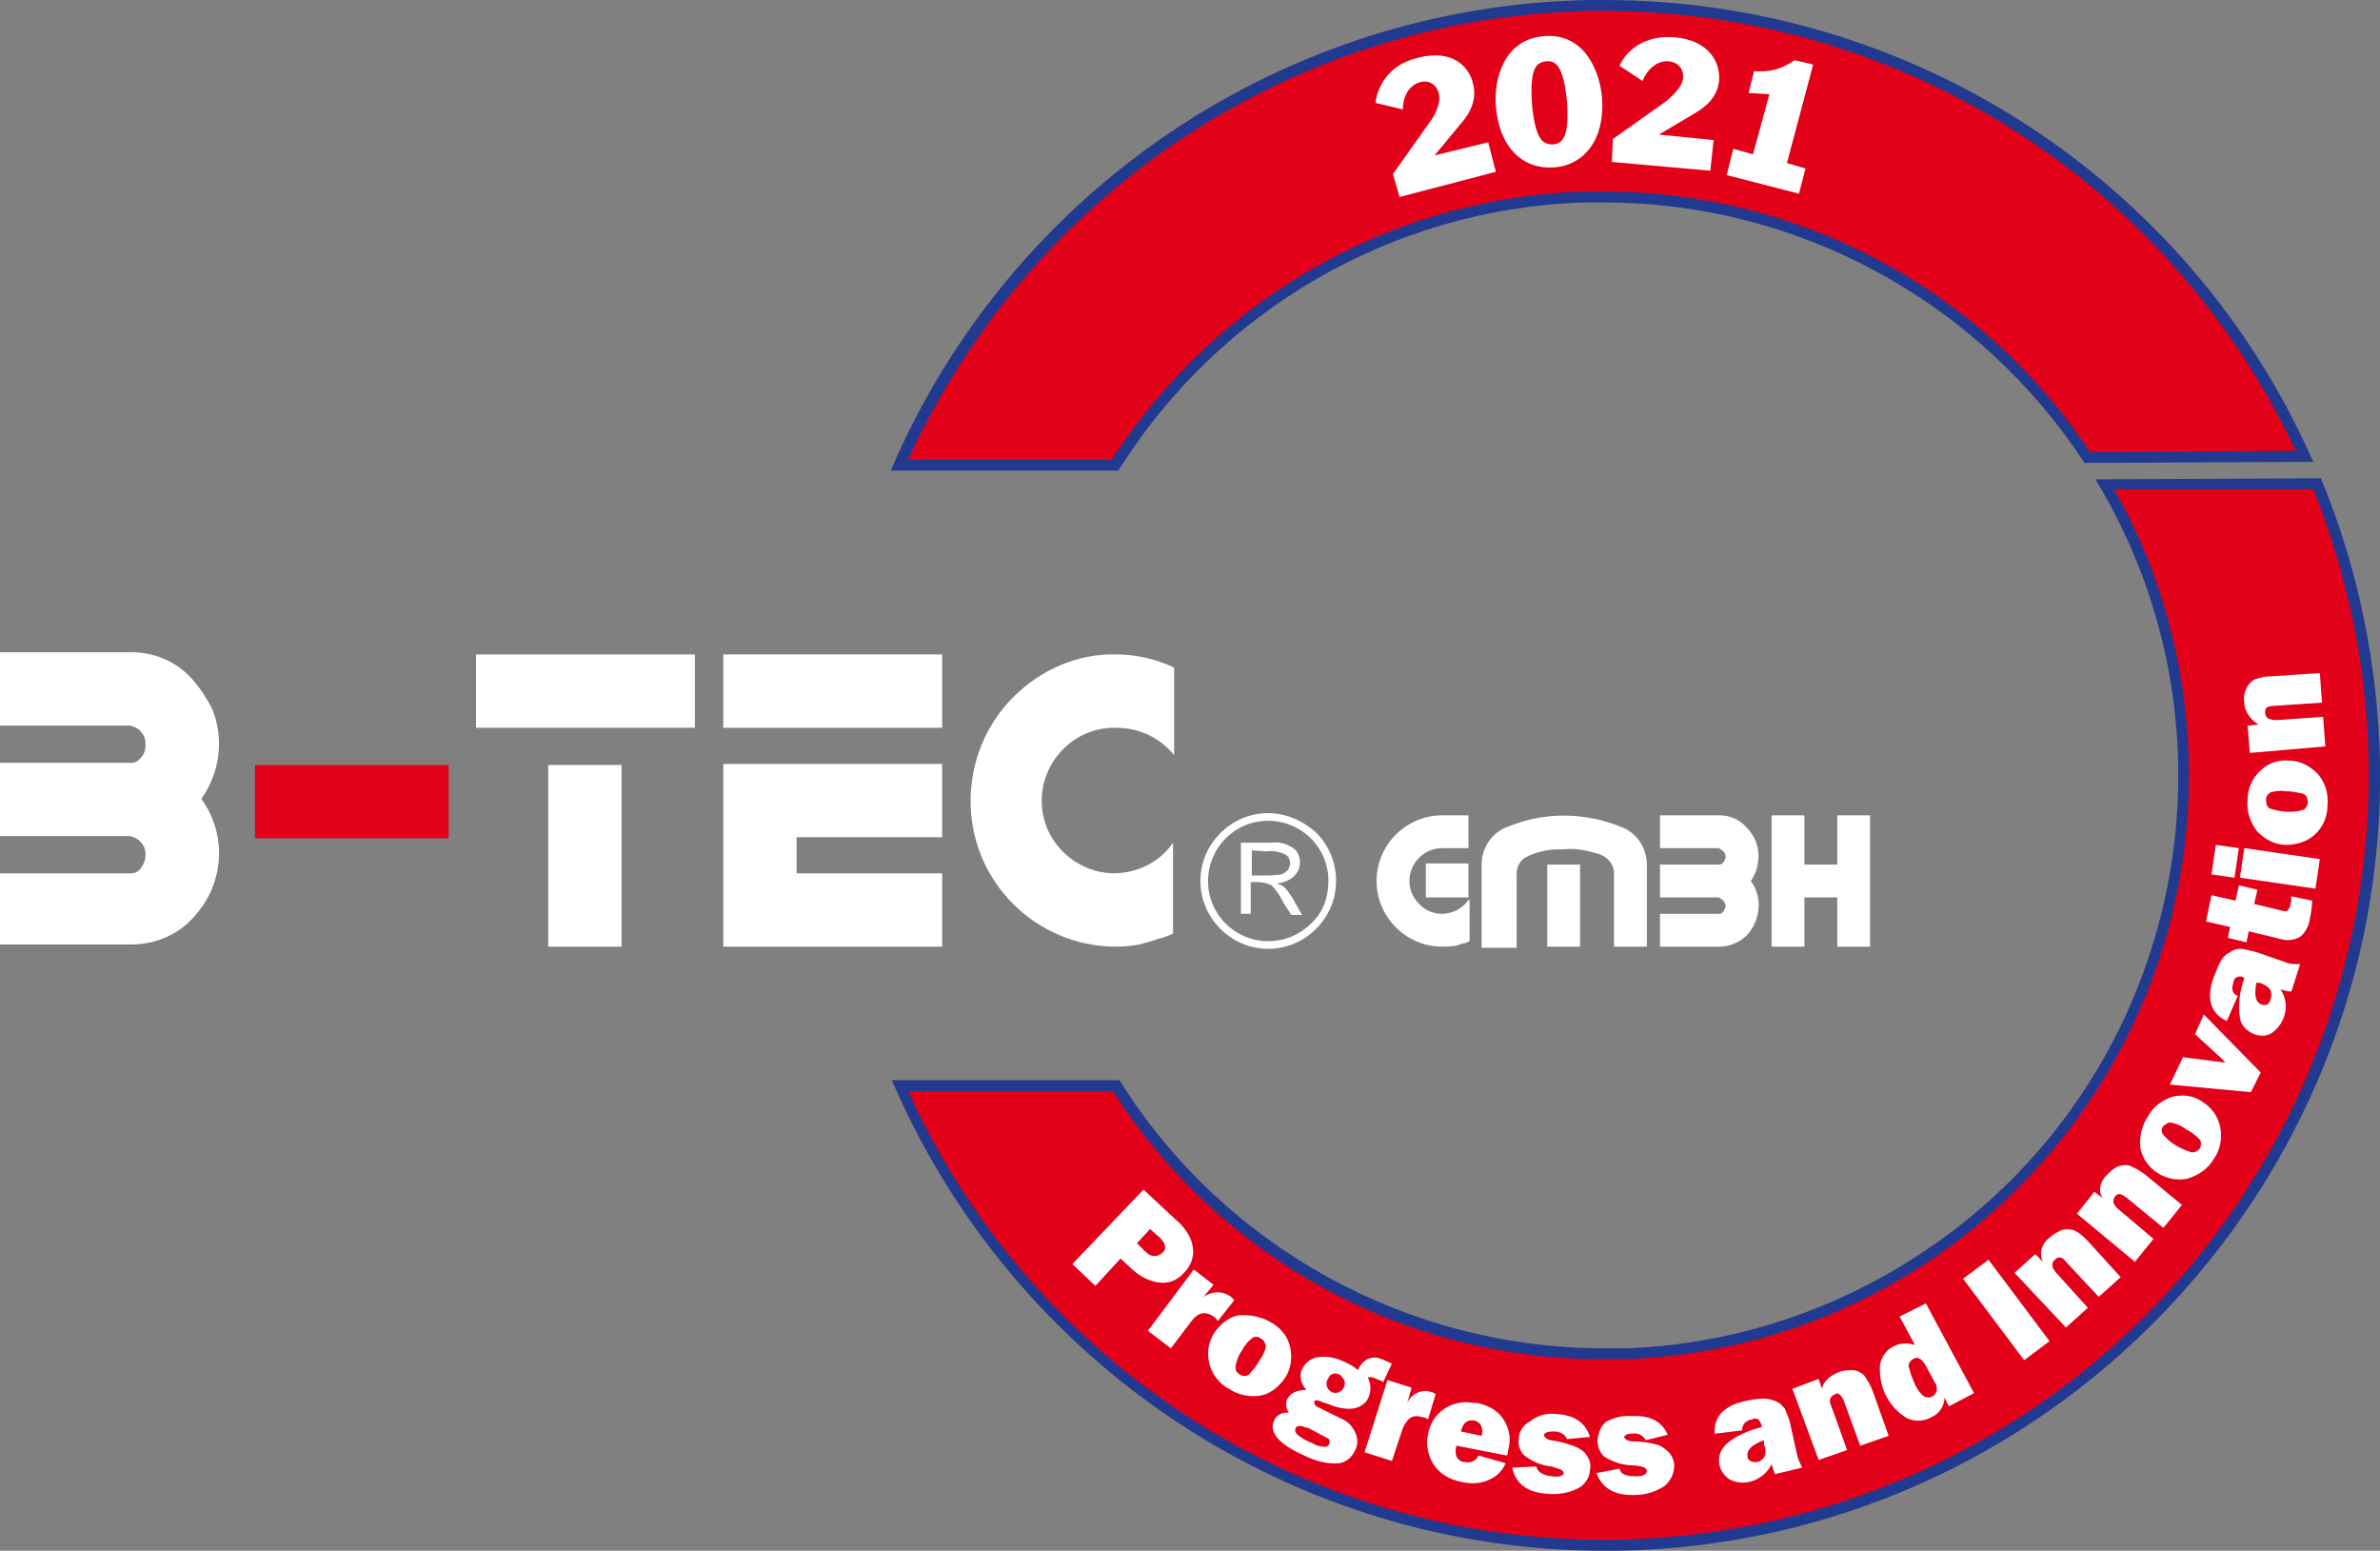 <?xml version="1.0" encoding="UTF-8"?> <!-- Generator: Adobe Illustrator 25.2.2, SVG Export Plug-In . SVG Version: 6.00 Build 0) --> <svg xmlns="http://www.w3.org/2000/svg" xmlns:xlink="http://www.w3.org/1999/xlink" version="1.1" id="Ebene_1" x="0px" y="0px" viewBox="0 0 217.5 141.7" style="enable-background:new 0 0 217.5 141.7;" xml:space="preserve"><rect x="0" y="0" width="217.5" height="141.7" fill="#808080" stroke="none"/> <style type="text/css"> .st0{fill:#FFFFFF;} .st1{fill:#E20119;} .st2{fill:#213A8F;} .st3{fill-rule:evenodd;clip-rule:evenodd;fill:#FFFFFF;} .st4{enable-background:new ;} </style> <path class="st0" d="M0,86.5v-6.7h12c0.4,0,0.7-0.2,0.9-0.5c0.2-0.3,0.4-0.7,0.4-1.2c0-0.4-0.1-0.8-0.4-1.1c-0.2-0.3-0.6-0.5-1-0.6 H0v-6.7h12c0.4,0,0.7-0.2,0.9-0.5c0.3-0.3,0.4-0.7,0.4-1.2c0-0.4-0.1-0.8-0.4-1.1c-0.2-0.3-0.6-0.5-1-0.6H0v-6.7h12 c2.2,0,4.2,0.9,5.6,2.5c0.7,0.8,1.3,1.7,1.8,2.7c1.1,2.7,0.7,5.8-1,8.2c2.4,3.3,2.1,7.8-0.7,10.8c-1.4,1.6-3.5,2.5-5.7,2.5H0z"></path> <path class="st1" d="M23.3,76.6v-6.7H41v6.7H23.3z"></path> <path class="st0" d="M43.5,66.5v-6.7h20v6.7H43.5z M50.1,69.9h6.7v16.6h-6.7V69.9z"></path> <path class="st0" d="M66.1,66.5v-6.7h20v6.7H66.1z M66.1,86.5V69.8h20v6.7H72.8v3.3h13.3v6.7L66.1,86.5z"></path> <path class="st0" d="M102,86.5c-7.3,0-13.3-5.9-13.3-13.3c0-3.6,1.4-7,3.9-9.5c2.5-2.5,5.9-4,9.4-3.9c1.8,0,3.6,0.4,5.3,1.2v8 c-1.3-1.6-3.2-2.5-5.3-2.5c-3.7-0.1-6.7,2.9-6.8,6.5c-0.1,3.7,2.9,6.7,6.5,6.8c2.2,0,4.3-1,5.5-2.8v8.3c-0.4,0.2-0.9,0.4-1.4,0.5 c-0.2,0.1-0.6,0.2-1.3,0.4C103.8,86.4,102.9,86.5,102,86.5z"></path> <path class="st0" d="M122.1,80.5c0,3.4-2.8,6.2-6.2,6.2s-6.2-2.8-6.2-6.2c0-3.4,2.8-6.2,6.2-6.2c1.6,0,3.2,0.7,4.4,1.8 C121.5,77.3,122.1,78.9,122.1,80.5z M121.4,80.5c0-3.1-2.5-5.5-5.5-5.5c-3.1,0-5.5,2.5-5.5,5.5c0,3.1,2.5,5.5,5.5,5.5 c1.5,0,2.9-0.6,3.9-1.6C120.9,83.4,121.4,82,121.4,80.5z M113.6,77h2.6c0.7-0.1,1.4,0.1,2,0.5c0.4,0.3,0.6,0.8,0.6,1.3 c0,0.5-0.2,1-0.7,1.4c-0.4,0.3-0.9,0.5-1.4,0.5c0.2,0.1,0.4,0.2,0.6,0.3c0.2,0.2,0.4,0.4,0.5,0.6c0.2,0.3,0.4,0.5,0.5,0.8l0.7,1.2 H118l-0.7-1.1c-0.3-0.6-0.6-1.1-1.1-1.6c-0.4-0.2-0.8-0.3-1.3-0.3h-0.6v2.9h-0.9V77z M114.4,77.7V80h0.8c0.6,0,1.3,0,1.9-0.1 c0.2-0.1,0.4-0.2,0.6-0.4c0.1-0.2,0.2-0.4,0.2-0.6c0-0.3-0.1-0.6-0.4-0.8c-0.6-0.3-1.2-0.4-1.8-0.3L114.4,77.7z"></path> <path class="st0" d="M131.8,86.5c-3.3,0-6-2.7-6-6s2.7-6,6-6h2.4v3h-2.4c-1.7,0-3,1.4-3,3c0,0.8,0.3,1.5,0.9,2.1 c1.1,1.2,3,1.2,4.2,0c0.1-0.1,0.2-0.3,0.4-0.4V86c-0.2,0.1-0.4,0.2-0.6,0.2l-0.6,0.2C132.6,86.5,132.2,86.5,131.8,86.5z M130.3,82 v-3.1h3.9V82H130.3z"></path> <path class="st0" d="M135.4,86.5V79c0-1.6,1-3,2.5-3.5c3.2-1.3,6.8-1.3,10.1,0c1.5,0.5,2.5,1.9,2.5,3.5v7.5h-3v-6.7 c0-0.9-0.7-1.6-1.5-1.8c-1-0.3-2-0.5-3-0.4c-0.7,0-1.4,0-2.1,0.2c-0.5,0.1-1,0.3-1.4,0.5c-0.6,0.3-0.9,0.9-0.9,1.6v6.7H135.4z M144.4,86.5h-3V79h3V86.5z"></path> <path class="st0" d="M151.7,86.5v-3h5.4c0.2,0,0.3-0.1,0.4-0.2c0.1-0.2,0.2-0.3,0.2-0.5c0-0.2-0.1-0.3-0.2-0.5 c-0.1-0.1-0.3-0.2-0.4-0.3h-5.4v-3h5.4c0.2,0,0.3-0.1,0.4-0.2c0.1-0.2,0.2-0.3,0.2-0.5c0-0.2-0.1-0.4-0.2-0.5 c-0.1-0.1-0.3-0.2-0.4-0.3h-5.4v-3h5.4c1,0,1.9,0.4,2.5,1.1c0.7,0.7,1.1,1.6,1.1,2.6c0,0.8-0.2,1.6-0.7,2.3c1.1,1.5,0.9,3.5-0.3,4.9 c-0.7,0.7-1.6,1.1-2.6,1.1L151.7,86.5z"></path> <path class="st0" d="M161.9,86.5v-12h3V79h3v-4.5h3v12h-3V82h-3v4.5H161.9z"></path> <path class="st1" d="M146.6,141.2c-27.9,0-53.1-16.5-64.4-42H102c9.7,15.3,26.5,24.6,44.6,24.5c0.7,0,1.3,0,2,0 c29.2-1.1,52-25.6,50.9-54.8c-0.3-8.7-2.8-17.1-7.1-24.6l19.4-0.1c14.7,36-2.5,77-38.4,91.8c-8.1,3.3-16.7,5.1-25.4,5.2L146.6,141.2 z"></path> <path class="st2" d="M211.4,44.7c14.4,35.8-2.9,76.5-38.6,90.9c-7.9,3.2-16.3,4.9-24.9,5.1h-1.3c-27.4,0-52.3-16-63.6-41h18.7 c9.8,15.3,26.7,24.6,44.9,24.5c0.7,0,1.3,0,2,0c29.5-1.1,52.5-25.9,51.4-55.4c-0.3-8.4-2.6-16.7-6.8-24.1L211.4,44.7 M212.1,43.7 l-20.6,0.1c15,24.8,7,57-17.8,71.9c-7.6,4.6-16.3,7.2-25.1,7.5h-2c-18,0-34.8-9.3-44.3-24.5H81.5c11.2,26.1,36.8,43,65.1,43h1.3 c39.1-0.7,70.3-33,69.6-72.1C217.3,60.7,215.5,51.9,212.1,43.7L212.1,43.7z"></path> <path class="st1" d="M82.2,42.5c11.1-25.1,35.7-41.5,63.1-42h1.3c27.6,0,52.6,16.1,64,41.2l-19.9,0.1C181,26.9,164.4,18,146.6,18 c-0.7,0-1.3,0-2,0c-17.4,0.7-33.3,9.8-42.6,24.5H82.2z"></path> <path class="st2" d="M146.6,1L146.6,1c27.1,0,51.7,15.7,63.2,40.2l-18.8,0.1c-9.9-14.9-26.6-23.8-44.4-23.8c-0.7,0-1.3,0-2,0 c-17.5,0.6-33.5,9.8-43,24.5H83c11.2-24.5,35.4-40.5,62.3-41H146.6 M146.6,0h-1.3c-27.9,0.5-52.9,17.3-63.9,43h20.8 c9.2-14.7,25.1-23.9,42.4-24.5c0.7,0,1.3,0,2,0c17.7,0,34.2,9,43.9,23.8l20.9-0.1C200.1,16.5,174.7,0,146.6,0z"></path> <path class="st3" d="M104.5,108.7l2.9,2.7c0.6,0.5,1.1,1.1,1.4,1.8c0.2,0.5,0.3,1.1,0.2,1.6c-0.1,0.6-0.4,1.1-0.8,1.5 c-0.5,0.6-1.3,1-2.2,0.9c-0.9-0.1-1.7-0.5-2.4-1.1l-1.2-1.1l-2.3,2.5l-2.1-2L104.5,108.7z M105.1,112.3l-1.2,1.3l0.7,0.7 c0.6,0.6,1.1,0.6,1.6,0.2s0.3-0.9-0.2-1.4L105.1,112.3z"></path> <path class="st3" d="M112.5,118.5c0.1,0.1,0.2,0.2,0.3,0.3l-1.5,1.9c-0.1-0.1-0.2-0.3-0.4-0.4c-0.7-0.5-1.4-0.4-2,0.4l-1.9,2.5 l-2.1-1.6l4.2-5.6l1.8,1.4l-0.9,1.1C110.7,118,111.7,117.9,112.5,118.5z"></path> <path class="st3" d="M116.1,120.8c0.9,0.5,1.6,1.3,1.8,2.3c0.2,0.9,0.1,1.9-0.4,2.7c-0.5,0.8-1.3,1.5-2.2,1.7c-1,0.2-2.1,0-3-0.6 c-1.7-0.9-2.4-3.1-1.5-4.8c0-0.1,0.1-0.1,0.1-0.2c0.5-0.8,1.3-1.5,2.2-1.7C114.2,120.1,115.2,120.3,116.1,120.8z M115.2,122.3 c-0.2-0.2-0.6-0.2-0.8,0c-0.4,0.3-0.7,0.7-0.9,1.1c-0.3,0.4-0.5,0.9-0.6,1.5c0,0.3,0.1,0.5,0.4,0.7c0.3,0.2,0.8,0.2,1-0.2 c0.3-0.3,0.6-0.7,0.8-1.1c0.3-0.4,0.5-0.8,0.6-1.3C115.6,122.7,115.5,122.4,115.2,122.3z"></path> <path class="st3" d="M126.3,124.2c0.2,0.1,0.5,0.2,0.9,0.4l-0.8,1.7l-0.1-0.1l-0.5-0.2c-0.4-0.2-0.7-0.2-0.8-0.1 c0.3,0.5,0.3,1.2,0.1,1.7c-0.2,0.6-0.8,1-1.4,1.1c-0.8,0.1-1.6-0.1-2.3-0.4l-0.3-0.1l-0.3-0.1c-0.4-0.2-0.7-0.2-0.7,0 s0.1,0.4,0.4,0.5l2,1c0.6,0.2,1.1,0.7,1.4,1.4c0.2,0.5,0.2,1.1-0.1,1.6c-0.3,0.6-0.8,1-1.4,1.1c-1.1,0.1-2.2-0.2-3.2-0.7 c-2.3-1-3.2-2.1-2.8-3.1c0.2-0.6,0.8-0.9,1.4-0.8c-0.3-0.4-0.3-0.8-0.2-1.2c0.3-0.6,0.9-0.9,1.8-0.9c-0.5-0.5-0.7-1.3-0.4-1.9 c0.3-0.6,0.8-1,1.5-1.1c0.9-0.1,1.7,0.1,2.5,0.5c0.4,0.2,0.8,0.4,1.1,0.7C124.5,124.2,125.4,123.8,126.3,124.2 C126.3,124.2,126.3,124.2,126.3,124.2z M122.4,125.6c-0.4-0.2-0.8-0.1-1,0.3c0,0.1-0.1,0.1-0.1,0.2c-0.2,0.4,0,0.9,0.4,1.1 c0.4,0.2,0.9,0,1.1-0.4c0.2-0.3,0.1-0.8-0.2-1C122.5,125.6,122.4,125.6,122.4,125.6z M119.2,130.4c-0.4-0.2-0.7-0.1-0.8,0.1 s0,0.5,0.3,0.7c0.4,0.3,0.8,0.5,1.3,0.7c0.3,0.2,0.7,0.3,1.1,0.3c0.2,0,0.3-0.1,0.4-0.3c0-0.1,0-0.2,0-0.3c0-0.1-0.2-0.2-0.4-0.3 l-1.5-0.8L119.2,130.4z"></path> <path class="st3" d="M130.8,127.2c0.1,0,0.3,0.1,0.4,0.2l-0.7,2.3c-0.1-0.1-0.3-0.2-0.5-0.2c-0.9-0.3-1.4,0.1-1.8,1l-1,3l-2.5-0.8 l2.1-6.6l2.2,0.7l-0.4,1.4C129,127.3,130,126.9,130.8,127.2z"></path> <path class="st3" d="M135,128.2c1,0.2,1.9,0.7,2.4,1.5c0.6,0.9,0.7,1.9,0.4,2.9c0,0.1,0,0.3-0.1,0.4l-4.6-0.9c-0.1,0.3-0.1,0.7,0,1 c0.2,0.3,0.4,0.5,0.8,0.5c0.5,0.1,1-0.1,1.2-0.6l2.5,0.7c-0.3,0.7-0.8,1.2-1.5,1.5c-0.8,0.4-1.7,0.4-2.6,0.2c-1-0.2-1.9-0.7-2.5-1.6 c-0.5-0.8-0.7-1.8-0.5-2.7c0.3-2,2.2-3.3,4.2-2.9C134.8,128.2,134.9,128.2,135,128.2z M134.7,129.8c-0.6-0.1-1,0.2-1.2,1l1.9,0.4 c0.1-0.3,0.1-0.7-0.1-1C135.2,130,134.9,129.8,134.7,129.8L134.7,129.8z"></path> <path class="st3" d="M142.2,129.2c1.7,0.1,2.7,0.8,3.1,2.1l-2.1,0.2c-0.2-0.5-0.7-0.7-1.2-0.7c-0.2,0-0.4,0-0.7,0.1 c-0.1,0.1-0.2,0.1-0.2,0.2c0,0.2,0.2,0.4,0.6,0.5c0.8,0.1,1.5,0.3,2.3,0.6c0.4,0.2,0.8,0.4,1,0.8c0.3,0.4,0.4,0.8,0.3,1.3 c0,0.7-0.5,1.4-1.1,1.7c-0.8,0.4-1.8,0.6-2.7,0.5c-1.9-0.1-3-0.9-3.3-2.4l2.2-0.1c0.1,0.5,0.6,0.8,1.4,0.9s1.1-0.1,1.1-0.3 c0-0.1-0.1-0.2-0.2-0.3c-0.3-0.1-0.6-0.2-0.9-0.3c-1-0.1-1.9-0.5-2.6-1.1c-0.3-0.4-0.5-0.9-0.4-1.4c0-0.7,0.4-1.3,1-1.6 C140.5,129.3,141.4,129.1,142.2,129.2z"></path> <path class="st3" d="M149.1,129.4c1.7-0.1,2.8,0.5,3.3,1.7l-2,0.5c-0.2-0.4-0.7-0.7-1.2-0.6c-0.2,0-0.4,0-0.6,0.1 c-0.1,0.1-0.2,0.2-0.2,0.2s0.2,0.4,0.7,0.4c0.8,0,1.6,0.1,2.3,0.3c0.4,0.1,0.8,0.4,1.1,0.7c0.3,0.3,0.5,0.8,0.5,1.2 c0,0.7-0.3,1.4-0.9,1.9c-0.8,0.5-1.7,0.8-2.6,0.8c-1.9,0.1-3.1-0.6-3.6-2l2.1-0.4c0.1,0.5,0.6,0.7,1.5,0.7c0.7,0,1-0.2,1-0.5 c0-0.1-0.1-0.2-0.2-0.3c-0.3-0.1-0.7-0.2-1-0.2c-1,0-1.9-0.3-2.7-0.8c-0.4-0.4-0.6-0.9-0.6-1.4c0-0.7,0.3-1.4,0.8-1.8 C147.4,129.6,148.2,129.3,149.1,129.4z"></path> <path class="st3" d="M159.6,128c0.5-0.1,1-0.2,1.6-0.2c0.4,0,0.8,0.1,1.2,0.3c0.3,0.1,0.5,0.4,0.7,0.6c0.2,0.5,0.4,0.9,0.5,1.4 l0.6,2.7c0.1,0.5,0.3,0.9,0.5,1.3l-2.5,0.6c-0.1-0.3-0.2-0.6-0.3-0.9c-0.7,1.4-2.4,2.1-3.8,1.4c0,0,0,0,0,0c-1-0.6-1.3-1.9-0.7-2.8 c0.1-0.1,0.2-0.3,0.3-0.4c0.9-0.8,2.1-1.3,3.3-1.6v-0.1c-0.1-0.3-0.2-0.5-0.3-0.6c-0.2-0.1-0.4-0.1-0.6,0c-0.6,0.1-0.9,0.5-0.9,1 l-2.5,0.3C156.6,129.4,157.6,128.4,159.6,128z M161.2,131.6c-1.1,0.4-1.6,0.9-1.5,1.5c0,0.3,0.3,0.5,0.7,0.5c0,0,0.1,0,0.1,0 c0.3,0,0.5-0.2,0.7-0.4c0.2-0.4,0.2-0.8,0-1.2L161.2,131.6z"></path> <path class="st3" d="M168,125.4c0.4-0.2,0.9-0.2,1.3-0.2c0.4,0,0.7,0.2,1,0.4c0.3,0.4,0.6,0.9,0.8,1.4l1.5,4.2l-2.6,0.9l-1.5-4.1 c-0.1-0.3-0.3-0.5-0.4-0.6c-0.1-0.1-0.3-0.1-0.4,0c-0.5,0.2-0.6,0.6-0.3,1.2l1.4,3.9l-2.6,0.9l-2.4-6.5l2.4-0.9l0.3,0.9 C166.6,126.3,167.2,125.7,168,125.4z"></path> <path class="st3" d="M173.6,120.3l2.4-1.2l4.4,8.2l-2.3,1.2l-0.4-0.8c0,0.8-0.5,1.5-1.2,1.8c-0.7,0.4-1.5,0.4-2.2,0.1 c-1.7-1-2.6-2.8-2.5-4.8c0.1-0.8,0.6-1.5,1.3-1.8c0.6-0.3,1.3-0.3,1.9-0.1L173.6,120.3z M174.8,124.2c-0.3,0.2-0.5,0.5-0.3,0.9 c0.1,0.5,0.3,0.9,0.5,1.4c0.5,1,1,1.4,1.6,1.1c0.2-0.1,0.3-0.3,0.4-0.5c0-0.3,0-0.6-0.2-0.8l-0.8-1.5 C175.6,124.1,175.2,123.9,174.8,124.2z"></path> <rect x="181.9" y="115" transform="matrix(0.8 -0.6 0.6 0.8 -35.119 133.988)" class="st0" width="2.9" height="9.3"></rect> <path class="st3" d="M187.3,113.1c0.3-0.3,0.7-0.5,1.1-0.7c0.3-0.1,0.7-0.1,1.1,0c0.5,0.2,0.9,0.6,1.3,1l3,3.3l-2,1.8l-3-3.2 c-0.2-0.3-0.4-0.4-0.6-0.4c-0.2,0-0.3,0.1-0.4,0.2c-0.4,0.3-0.3,0.8,0.2,1.3l2.8,3.1l-2,1.8l-4.7-5l1.9-1.7l0.7,0.7 C186.3,114.5,186.6,113.6,187.3,113.1z"></path> <path class="st3" d="M192.5,107.4c0.3-0.3,0.6-0.6,1-0.8c0.3-0.1,0.7-0.2,1.1-0.1c0.5,0.2,1,0.5,1.4,0.8l3.4,2.8l-1.7,2.1l-3.4-2.8 c-0.3-0.2-0.5-0.3-0.6-0.3c-0.2,0-0.3,0.1-0.4,0.2c-0.3,0.4-0.2,0.8,0.3,1.2l3.2,2.7l-1.7,2.1l-5.3-4.4l1.6-2l0.8,0.6 C191.7,108.9,191.9,108,192.5,107.4z"></path> <path class="st3" d="M196.3,102c0.5-0.9,1.3-1.5,2.3-1.8c0.9-0.2,1.9-0.1,2.7,0.5c0.8,0.5,1.4,1.3,1.6,2.3c0.2,1,0,2.1-0.6,2.9 c-0.5,0.9-1.4,1.5-2.4,1.8c-0.9,0.2-1.9,0-2.7-0.5c-0.8-0.5-1.4-1.3-1.6-2.3C195.5,103.9,195.7,102.9,196.3,102z M197.7,102.9 c-0.2,0.2-0.2,0.6,0,0.8c0.7,0.8,1.6,1.3,2.6,1.6c0.3,0,0.5-0.1,0.7-0.3c0.2-0.3,0.2-0.8-0.1-1c-0.3-0.3-0.7-0.6-1.1-0.8 c-0.4-0.3-0.8-0.5-1.3-0.6C198.2,102.5,197.9,102.7,197.7,102.9z"></path> <path class="st3" d="M198.3,99.1l1.2-2.5l3.1,0.4l0.8,0.1c-0.1-0.1-0.2-0.1-0.2-0.2l-0.2-0.2l-2.4-2.2l0.8-1.8l5.2,5.3l-0.9,1.8 L198.3,99.1z"></path> <path class="st3" d="M202.3,89.3c0.2-0.5,0.4-1,0.6-1.4c0.2-0.4,0.5-0.7,0.9-0.9c0.3-0.2,0.6-0.3,0.9-0.3c0.5,0,1,0.2,1.5,0.3 l2.6,0.9c0.4,0.2,0.9,0.2,1.4,0.2l-0.8,2.5c-0.3,0-0.7-0.1-1-0.2c0.9,1.3,0.5,3.1-0.8,4c0,0,0,0,0,0c-0.5,0.3-1,0.3-1.6,0.1 c-0.7-0.3-1.2-0.8-1.3-1.5c-0.2-1.2,0-2.5,0.4-3.6l-0.1-0.1c-0.2-0.1-0.4-0.1-0.6,0c-0.2,0.1-0.3,0.3-0.3,0.5 c-0.2,0.6-0.1,1,0.4,1.2l-1,2.3C202,92.6,201.6,91.2,202.3,89.3z M206.2,89.8c-0.2,1.1-0.1,1.8,0.5,2c0.4,0.1,0.7,0,0.8-0.5 c0.1-0.3,0.1-0.5,0-0.8c-0.1-0.2-0.4-0.5-1-0.7L206.2,89.8z"></path> <path class="st3" d="M202.1,81.8l2.2,0.5l0.3-1.4l1.7,0.4l-0.3,1.3l2.5,0.6c0.3,0.1,0.6,0.1,0.6-0.1c0.1-0.1,0.2-0.2,0.2-0.4 c0.1-0.3,0.1-0.5,0.1-0.8l1.9,0.4c0,0.5-0.1,1.1-0.2,1.6c-0.1,0.7-0.4,1.3-0.9,1.7c-0.5,0.3-1.2,0.4-1.8,0.2l-0.8-0.2l-2.1-0.5 l-0.2,1l-1.7-0.4l0.2-1l-2.2-0.5L202.1,81.8z"></path> <path class="st3" d="M202.1,79.9l0.4-2.7l2.1,0.3l-0.4,2.7L202.1,79.9z M204.7,80.2l0.4-2.7l6.9,1l-0.4,2.7L204.7,80.2z"></path> <path class="st3" d="M205.4,73.1c0-1,0.4-2,1.2-2.7c0.7-0.7,1.7-1,2.6-0.9c1,0,1.9,0.5,2.6,1.2c0.7,0.8,1,1.8,0.9,2.9 c0,1-0.4,2-1.2,2.7c-0.7,0.6-1.6,0.9-2.6,0.9c-1,0-1.9-0.5-2.6-1.2C205.6,75.1,205.3,74.1,205.4,73.1z M207.1,73.2 c0,0.3,0.1,0.6,0.4,0.7c1,0.3,2,0.4,3,0.1c0.2-0.1,0.4-0.4,0.4-0.7c0-0.4-0.2-0.8-0.6-0.8c-0.4-0.1-0.9-0.2-1.4-0.2 c-0.5-0.1-1,0-1.4,0.1C207.2,72.6,207,72.9,207.1,73.2L207.1,73.2z"></path> <path class="st3" d="M205.1,64.2c-0.1-0.4,0-0.9,0.2-1.3c0.1-0.3,0.4-0.6,0.7-0.8c0.5-0.2,1-0.3,1.6-0.3l4.4-0.3l0.2,2.7l-4.4,0.3 c-0.4,0-0.6,0.1-0.7,0.2c-0.1,0.1-0.1,0.3-0.1,0.4c0,0.5,0.4,0.7,1.1,0.7l4.2-0.3l0.2,2.7l-6.9,0.6l-0.2-2.5l1-0.1 C205.7,65.8,205.1,65,205.1,64.2z"></path> <g class="st4"> <path class="st0" d="M127.3,15.9l3.4-4.8c0.4-0.5,1-1.7,0.8-2.5c-0.2-0.9-0.9-1.3-1.7-1.1c-1.1,0.3-1.6,1.4-1.6,2.5l-2.5-0.6 c0.2-1.6,1.3-3.5,3.8-4.1c3.3-0.9,4.8,0.9,5.1,2.3c0.4,1.4-0.2,2.7-1.1,3.7l-2.4,2.9l0,0L136,13l0.7,2.7l-8.8,2.3L127.3,15.9z"></path> </g> <g class="st4"> <path class="st0" d="M141.1,3.3c3.7-0.3,5.1,3.2,5.3,5.6c0.3,3.8-1.6,6.2-4.4,6.4c-2.8,0.2-5-1.8-5.3-5.6 C136.5,7.3,137.4,3.6,141.1,3.3z M141.3,5.6c-1,0.1-1.5,0.8-1.3,3.9c0.3,3.1,0.9,3.7,1.9,3.7c1-0.1,1.5-0.8,1.3-3.9 C142.9,6.1,142.2,5.5,141.3,5.6z"></path> </g> <g class="st4"> <path class="st0" d="M147.4,12.7l4.8-3.4c0.5-0.4,1.5-1.3,1.6-2.1c0.1-0.9-0.4-1.5-1.3-1.6c-1.1-0.1-2,0.8-2.4,1.8L148,6 c0.7-1.5,2.4-2.8,5-2.6c3.4,0.3,4.2,2.5,4.1,3.9c-0.1,1.5-1.1,2.4-2.3,3.1l-3.2,1.9l0,0l5,0.5l-0.3,2.8l-9-0.8L147.4,12.7z"></path> </g> <g class="st4"> <path class="st0" d="M158.4,13.6l1.8,0.5l1.5-5.5c-0.6,0-1.3-0.1-1.9-0.1l0.5-2c1.3,0.1,2.4-0.1,3.7-1l1.7,0.4l-2.4,9l1.7,0.5 l-0.6,2.3l-6.6-1.7L158.4,13.6z"></path> </g> </svg> 